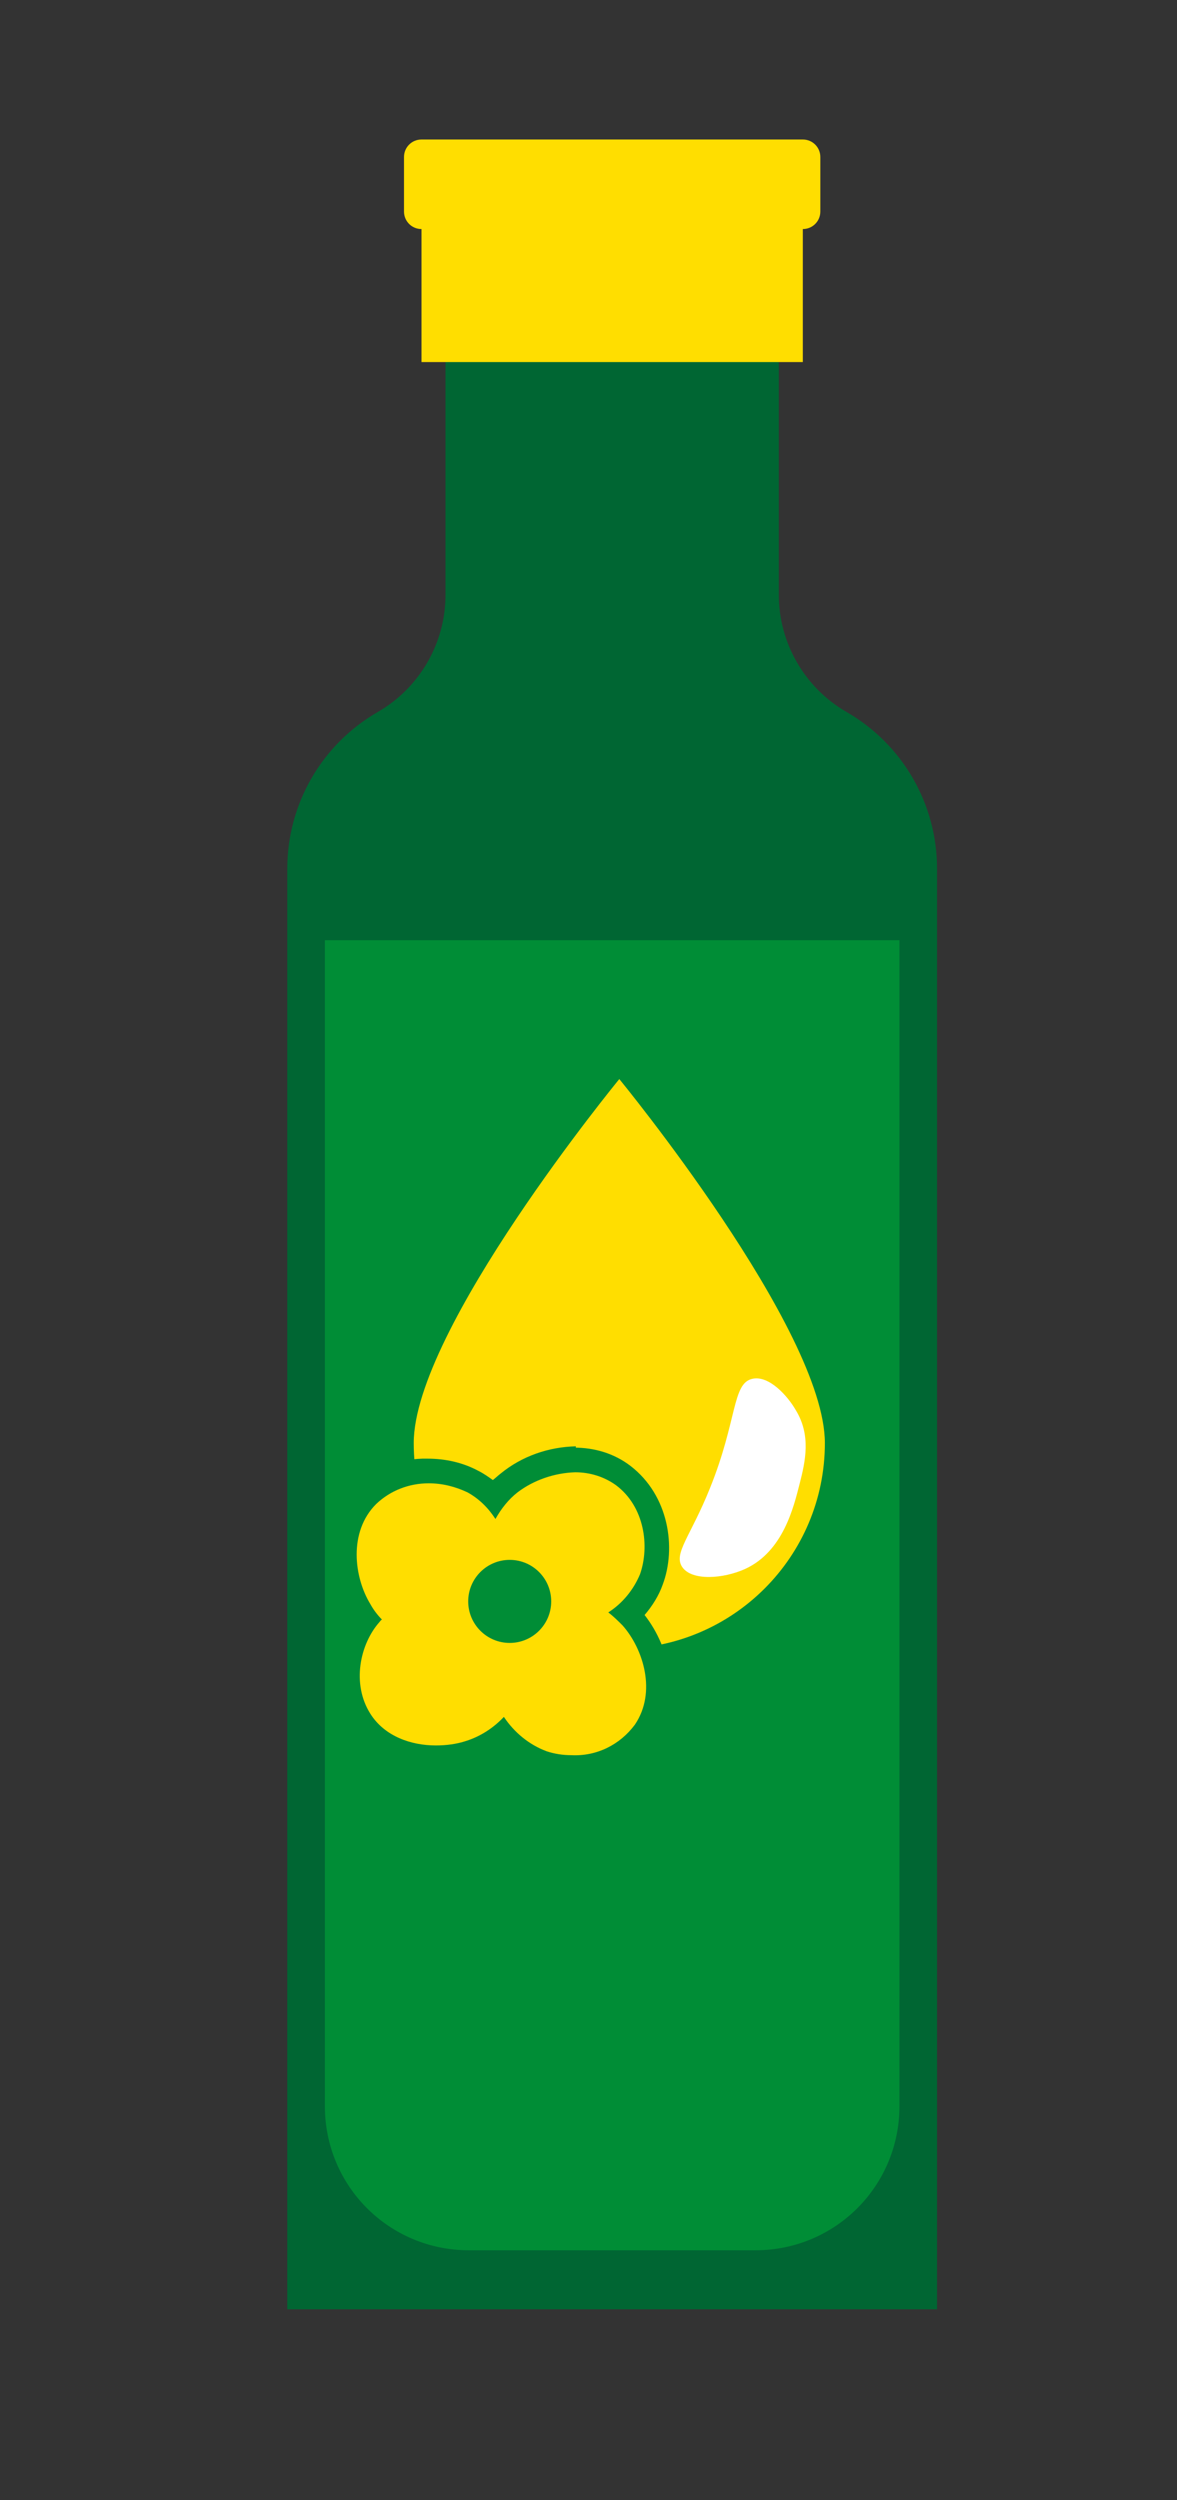 <?xml version="1.0" encoding="UTF-8"?>
<svg xmlns="http://www.w3.org/2000/svg" xmlns:xlink="http://www.w3.org/1999/xlink" version="1.1" id="Ebene_1" x="0px" y="0px" viewBox="0 0 181.5 385.3" style="enable-background:new 0 0 181.5 385.3;" xml:space="preserve">
<rect x="0" y="0" width="181.5" height="385.3" fill="#333333" stroke="none"/>
<style type="text/css">
	.st0{fill:#006633;}
	.st1{fill:#FFDE00;}
	.st2{fill:#008D36;}
	.st3{fill:#FFFFFF;}
</style>
<g id="Ebene_2_00000060029995698306930110000005599750545418689967_">
	<path class="st0" d="M120.1,91.7V44.2H68.7v47.5c0,7.4-4,14.3-10.4,18l0,0c-8.7,5-14,14.2-14,24.2v222h100.2v-222   c0-10-5.3-19.2-14-24.2l0,0C124.1,106,120.1,99.1,120.1,91.7z"></path>
	<path class="st1" d="M126.5,24.2c0-1.5-1.2-2.7-2.7-2.7c0,0,0,0,0,0H65c-1.5,0-2.7,1.2-2.7,2.7l0,0v8.4c0,1.5,1.2,2.7,2.7,2.7l0,0   l0,0v20.5h58.8V35.3l0,0c1.5,0,2.7-1.2,2.7-2.7c0,0,0,0,0,0L126.5,24.2z"></path>
	<path class="st2" d="M50.1,144.9h88.6l0,0v179.7c0,12.3-9.9,22.2-22.2,22.2H72.3c-12.3,0-22.2-9.9-22.2-22.2L50.1,144.9L50.1,144.9   z"></path>
	<path class="st1" d="M127.2,222.4c0,17.5-14.2,31.7-31.7,31.7c-17.5,0-31.7-14.2-31.7-31.7c0,0,0,0,0,0c0-17.5,31.7-56.1,31.7-56.1   S127.2,204.9,127.2,222.4z"></path>
	<path class="st1" d="M88,272.6c-1.5,0-3-0.2-4.4-0.7c-2.4-0.8-4.6-2.3-6.2-4.3c-1.5,1.2-3.1,2.1-4.9,2.7c-1.7,0.6-3.5,0.8-5.3,0.8   c-5.1,0-9.4-2.1-11.8-5.9c-3.2-5.1-2-11.5,0.8-15.5c-0.3-0.4-0.7-0.9-1-1.4c-3.1-5.2-3.7-12.9,1.2-17.8c2.5-2.5,6-3.8,9.5-3.8   c2.4,0,4.8,0.6,6.9,1.7c1.2,0.7,2.3,1.5,3.2,2.5c0.7-0.8,1.4-1.6,2.3-2.3c2.9-2.3,6.6-3.7,10.3-3.7c2.7,0,5.3,0.8,7.5,2.4   c5.2,3.9,6.1,11.1,4.3,16c-0.8,2-2,3.9-3.6,5.3c0.2,0.2,0.4,0.4,0.6,0.6c4,4.5,5.9,12.1,2,17.7C96.7,270.6,92.5,272.7,88,272.6z"></path>
	<path class="st2" d="M88.7,226.9c2.3,0,4.5,0.7,6.3,2c4.4,3.3,5.2,9.4,3.7,13.7c-1,2.4-2.7,4.5-4.9,5.9c0.8,0.6,1.5,1.3,2.2,2   c3.2,3.6,5.3,10.3,1.9,15.3c-2.3,3.1-5.9,4.9-9.8,4.7c-1.3,0-2.6-0.2-3.8-0.6c-2.7-1-5-2.9-6.6-5.3c-1.6,1.7-3.6,3-5.8,3.7   c-1.5,0.5-3.1,0.7-4.7,0.7c-3.8,0-7.9-1.4-10.1-4.9c-2.9-4.6-1.6-10.7,1.4-14.1c0.1-0.1,0.2-0.3,0.4-0.4c-0.7-0.7-1.3-1.5-1.8-2.4   c-2.5-4.1-3.4-11.1,0.9-15.4c2.2-2.1,5.1-3.2,8.1-3.2c2.1,0,4.1,0.5,6,1.4c1.8,1,3.2,2.4,4.3,4.1c0.9-1.6,2-3,3.4-4.1   C82.3,228.1,85.5,227,88.7,226.9 M88.8,222.9c-4.2,0.1-8.3,1.5-11.6,4.2c-0.4,0.3-0.8,0.7-1.2,1c-0.7-0.5-1.4-1-2.2-1.4   c-2.4-1.3-5.1-1.9-7.9-1.9c-4.1-0.1-8,1.5-11,4.4c-5.6,5.6-5,14.4-1.5,20.3c0.1,0.1,0.2,0.3,0.3,0.4c-2.7,4.6-3.6,11.2-0.1,16.6   c2.8,4.3,7.7,6.8,13.5,6.8c2,0,4.1-0.3,6-0.9c1.4-0.5,2.8-1.1,4-1.9c1.7,1.6,3.6,2.8,5.8,3.5c1.6,0.5,3.3,0.8,5,0.8   c5.1,0.1,10-2.3,13-6.5c4.3-6.2,2.5-14.3-1.5-19.4c1.2-1.4,2.2-3,2.8-4.7c2.1-5.6,1-13.7-5-18.3c-2.5-1.9-5.5-2.8-8.7-2.8H88.8z"></path>
	<circle class="st2" cx="78.6" cy="246.8" r="6.4"></circle>
	<path class="st3" d="M105.2,241.5c1.5,2.2,6.4,1.8,9.7,0.3c5.9-2.7,7.5-9.6,8.4-13.1s1.8-7.5-0.6-11.4c-1.2-2.1-4.1-5.4-6.7-4.8   c-3.1,0.7-2.3,6.4-6.5,16.8C106.5,236.8,103.8,239.4,105.2,241.5z"></path>
</g>
</svg>
